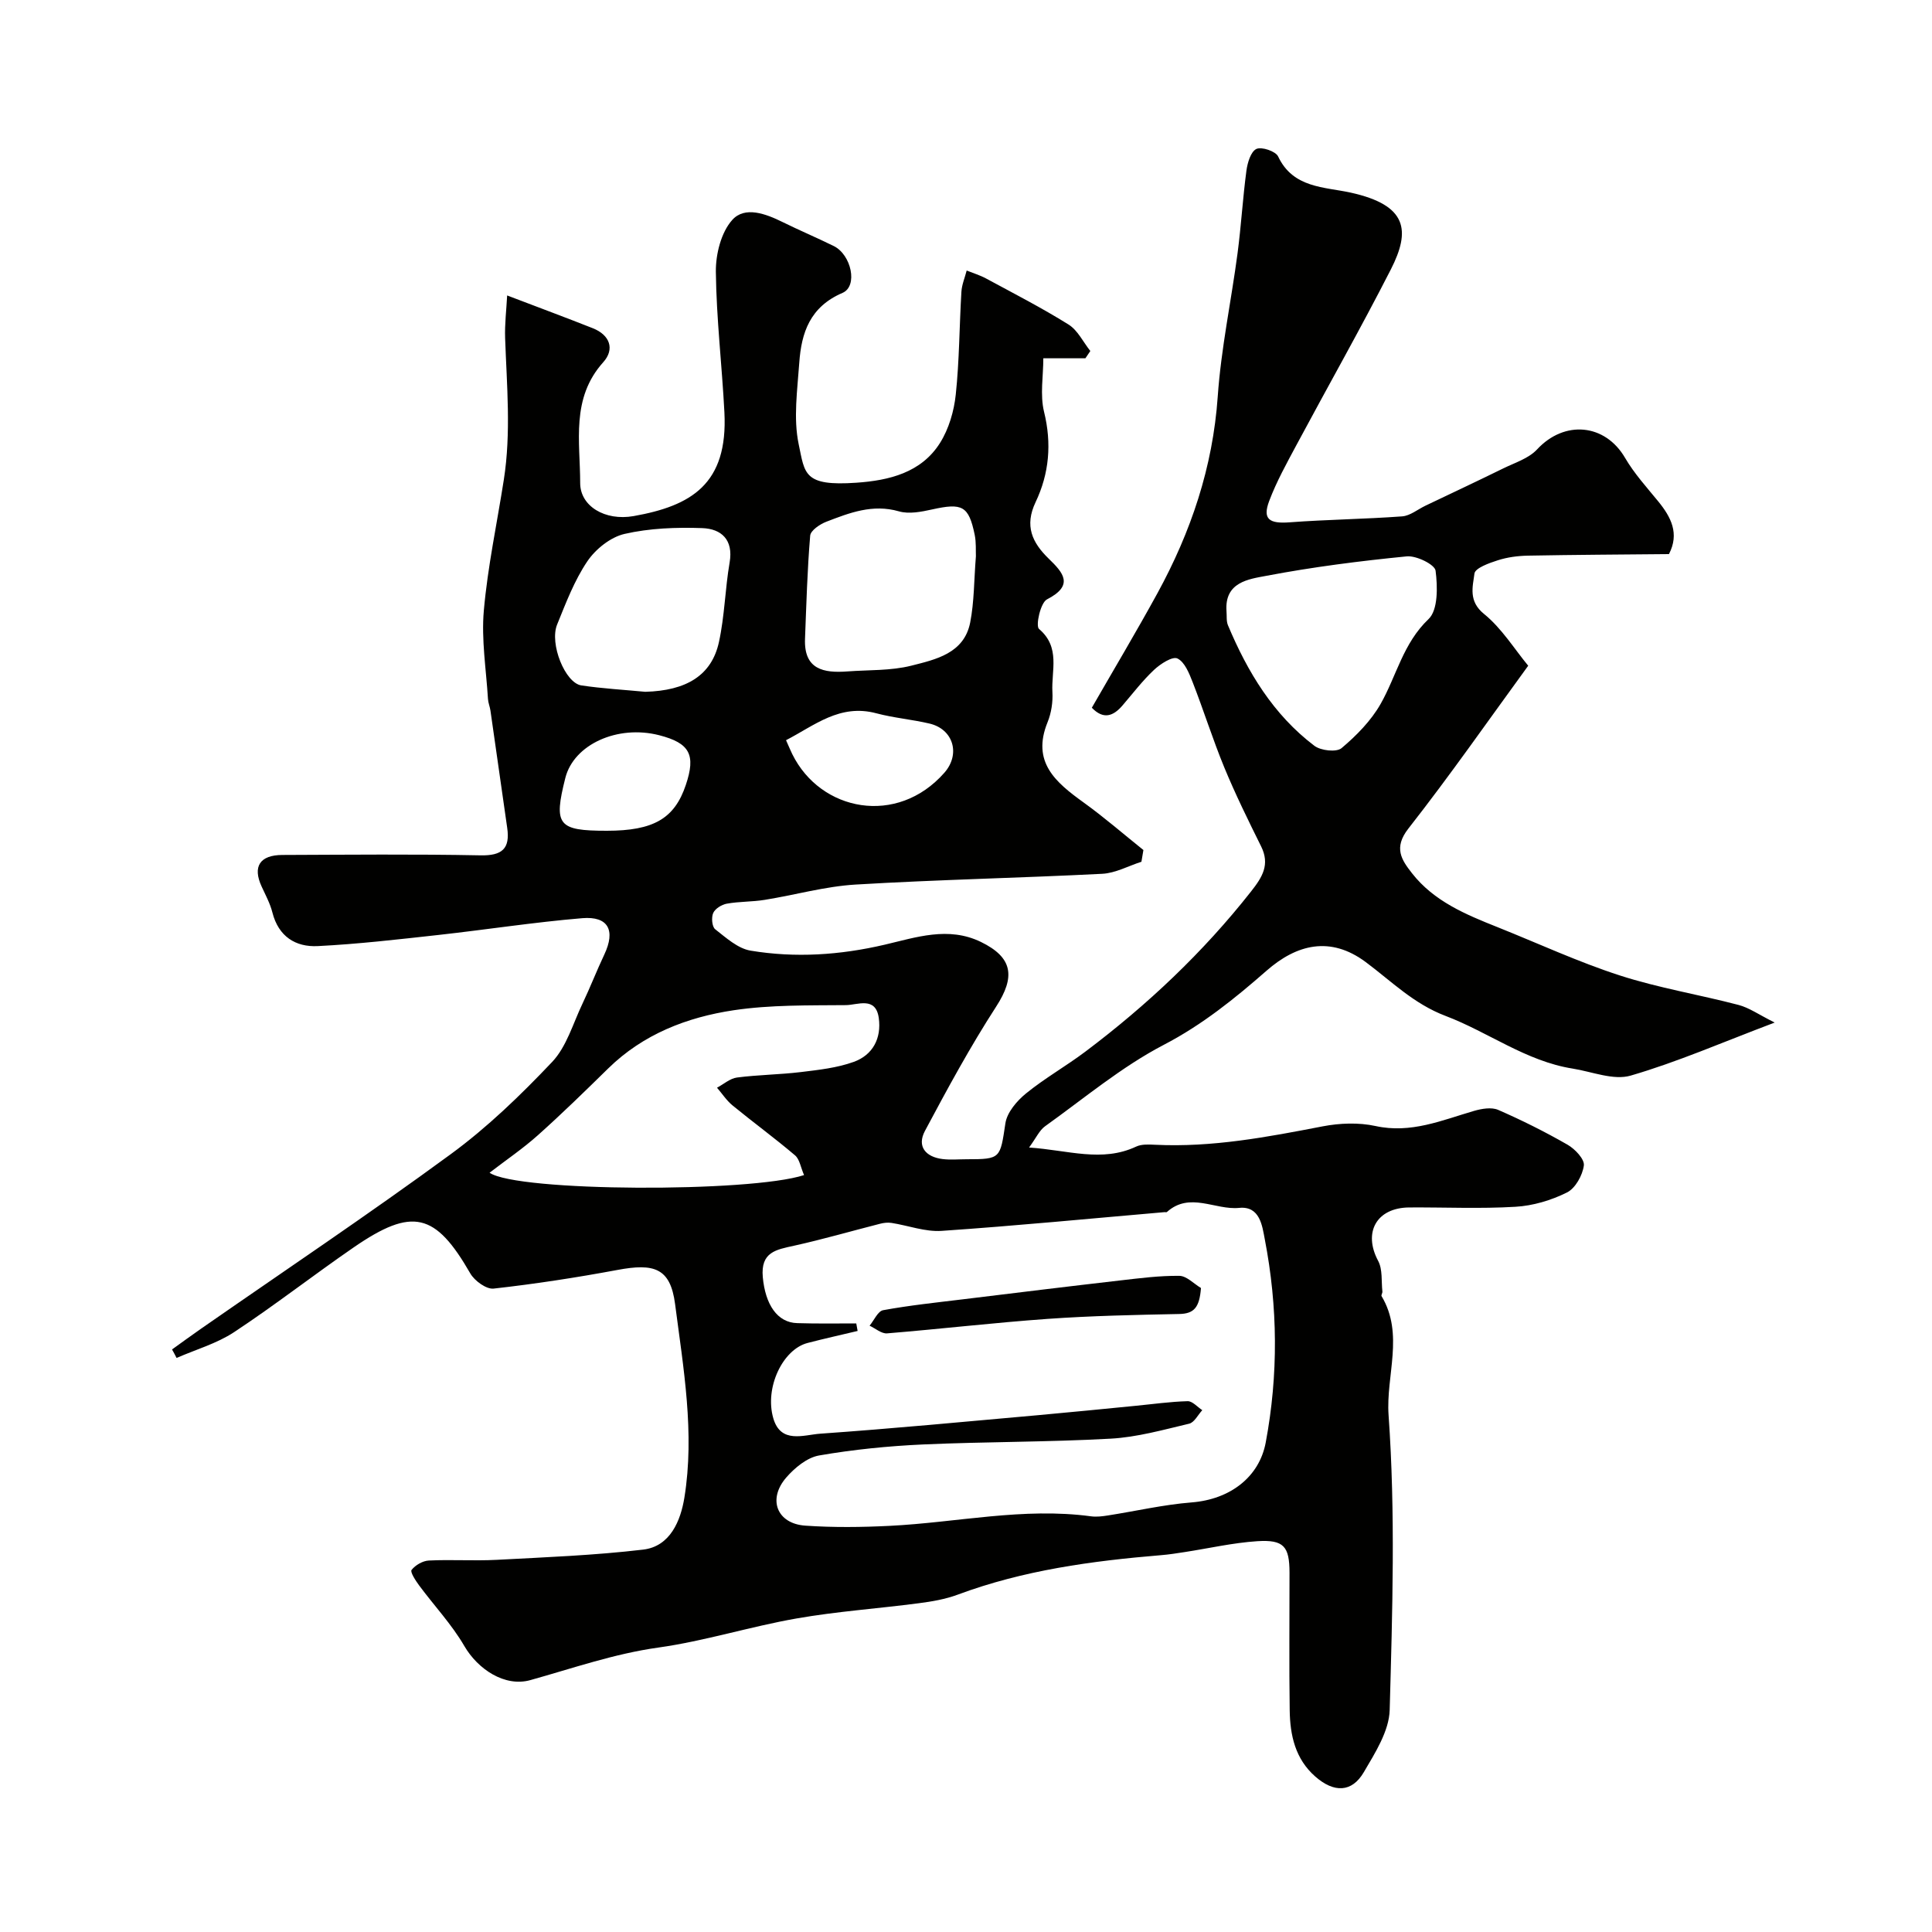 <svg enable-background="new 0 0 400 400" viewBox="0 0 400 400" xmlns="http://www.w3.org/2000/svg"><g fill="#010100"><path d="m35.62 279.39c1.97-1.41 3.92-2.85 5.91-4.23 17.28-12.02 34.78-23.73 51.75-36.17 7.61-5.57 14.52-12.25 21.02-19.11 3-3.16 4.32-7.94 6.28-12.05 1.6-3.36 2.95-6.85 4.54-10.21 2.35-4.98.85-7.97-4.57-7.52-9.94.83-19.83 2.37-29.75 3.47-8.33.92-16.66 1.89-25.02 2.31-4.59.23-8.12-1.99-9.38-6.95-.47-1.87-1.43-3.63-2.24-5.4-1.89-4.11-.38-6.51 4.32-6.52 13.67-.05 27.34-.19 41 .08 4.47.09 6.16-1.37 5.53-5.7-1.17-8.09-2.3-16.19-3.47-24.28-.12-.81-.46-1.59-.51-2.4-.37-6.1-1.39-12.26-.86-18.29.8-9.08 2.73-18.06 4.14-27.09 1.53-9.76.61-19.54.27-29.33-.1-2.89.26-5.79.42-8.83 6.71 2.56 12.24 4.61 17.72 6.78 3.57 1.41 4.6 4.35 2.17 7.05-6.72 7.48-4.77 16.44-4.77 25.01 0 4.78 5.13 7.89 11.07 6.84 11.88-2.11 19.56-6.59 18.79-21.49-.5-9.71-1.66-19.4-1.77-29.1-.04-3.64 1.09-8.16 3.4-10.73 2.61-2.91 6.95-1.27 10.45.46 3.49 1.72 7.07 3.23 10.56 4.95 3.63 1.79 5.06 8.3 1.81 9.7-6.72 2.89-8.51 8.21-8.95 14.47-.39 5.62-1.25 11.49-.12 16.87 1.29 6.1.98 8.73 11.97 7.96 6.73-.47 13.41-2.06 17.3-8.25 1.82-2.9 2.89-6.57 3.25-10 .75-7.06.74-14.19 1.17-21.29.09-1.48.72-2.93 1.09-4.39 1.34.54 2.74.96 4 1.64 5.74 3.1 11.56 6.09 17.09 9.54 1.9 1.19 3.03 3.62 4.51 5.48-.34.5-.68 1.01-1.02 1.51-2.62 0-5.24 0-8.71 0 0 3.66-.71 7.57.15 11.08 1.62 6.58 1.06 12.8-1.75 18.7-2.34 4.92-.71 8.38 2.72 11.71 3 2.9 5.31 5.51-.37 8.43-1.34.69-2.39 5.49-1.64 6.12 4.49 3.8 2.52 8.64 2.77 13.04.12 2.07-.22 4.34-1 6.26-3.36 8.25 1.67 12.45 7.44 16.61 4.28 3.08 8.28 6.56 12.4 9.86-.14.81-.27 1.62-.41 2.43-2.7.86-5.37 2.35-8.11 2.49-17.03.87-34.08 1.21-51.09 2.23-6.31.38-12.53 2.16-18.82 3.17-2.59.42-5.26.32-7.84.79-1.05.19-2.4 1.03-2.8 1.93-.41.92-.25 2.84.41 3.36 2.25 1.76 4.69 3.99 7.33 4.43 9.27 1.54 18.49.93 27.76-1.23 6.45-1.5 13.17-3.86 19.93-.57 6.61 3.22 7.17 7.2 3.14 13.41-5.36 8.28-10.08 16.99-14.73 25.71-1.71 3.21.14 5.4 3.65 5.83 1.64.2 3.33.04 5 .04 7.08 0 6.91-.17 8.01-7.46.34-2.24 2.37-4.62 4.26-6.16 3.88-3.16 8.29-5.65 12.29-8.66 12.81-9.64 24.39-20.55 34.33-33.19 2.32-2.95 3.93-5.53 2.06-9.31-2.67-5.38-5.33-10.79-7.62-16.33-2.39-5.8-4.27-11.81-6.55-17.65-.72-1.84-1.65-4.2-3.16-4.92-1.03-.49-3.52 1.12-4.83 2.35-2.39 2.24-4.4 4.89-6.54 7.38-1.92 2.24-3.95 2.96-6.35.47 4.54-7.9 9.2-15.71 13.57-23.68 6.95-12.71 11.48-26.11 12.5-40.76.69-9.93 2.79-19.75 4.1-29.64.75-5.69 1.08-11.44 1.84-17.13.22-1.63.9-3.93 2.06-4.48 1.07-.51 3.99.47 4.5 1.55 3.1 6.59 9.59 6.29 15.03 7.49 11.76 2.6 12.42 7.84 8.31 15.9-6.24 12.22-13.01 24.16-19.49 36.26-2.05 3.83-4.19 7.67-5.71 11.72-1.4 3.74.03 4.7 4.25 4.38 7.75-.58 15.53-.66 23.28-1.23 1.66-.12 3.23-1.45 4.85-2.22 5.36-2.56 10.74-5.08 16.07-7.7 2.42-1.19 5.29-2.07 7.03-3.95 5.67-6.11 14.08-5.34 18.22 1.77 1.88 3.22 4.45 6.05 6.83 8.96 2.7 3.3 4.45 6.7 2.25 10.95-9.78.09-19.48.14-29.18.32-2.1.04-4.26.32-6.25.96-1.8.57-4.69 1.61-4.84 2.74-.36 2.75-1.29 5.72 1.98 8.37 3.68 2.98 6.29 7.27 9.15 10.72-8.14 11.16-16.17 22.69-24.82 33.73-3.11 3.98-1.41 6.47.78 9.26 4.54 5.79 11.09 8.51 17.67 11.13 8.44 3.37 16.72 7.22 25.35 10.01 8.01 2.59 16.4 3.96 24.56 6.1 2.22.58 4.22 2.02 7.49 3.65-10.85 4.1-20.15 8.17-29.81 10.98-3.56 1.04-8-.81-12.02-1.45-9.65-1.53-17.46-7.55-26.3-10.9-6.63-2.51-11.23-7.2-16.55-11.16-7.32-5.44-14.28-3.68-20.53 1.8-6.53 5.72-13.29 11.19-21.25 15.33-8.76 4.56-16.5 11.08-24.6 16.87-1.18.85-1.85 2.41-3.31 4.4 8.11.55 15.08 3.13 22.17-.19 1.12-.53 2.61-.44 3.92-.38 11.77.58 23.21-1.59 34.69-3.81 3.54-.68 7.45-.83 10.94-.07 7.34 1.61 13.74-1.19 20.4-3.13 1.58-.46 3.62-.81 5-.21 4.91 2.14 9.73 4.55 14.38 7.22 1.53.88 3.53 2.99 3.36 4.29-.27 2.04-1.76 4.73-3.5 5.59-3.25 1.62-7.02 2.75-10.65 2.96-7.31.44-14.66.09-21.99.14-6.8.05-9.6 5.17-6.45 11.06.95 1.77.64 4.22.88 6.36.03.31-.29.73-.17.94 4.72 7.89.87 16.46 1.45 24.64 1.44 20.26.79 40.69.23 61.04-.12 4.36-3 8.86-5.35 12.87-2.48 4.25-6.19 4.31-10.06.91-4.15-3.64-5.22-8.56-5.29-13.7-.14-9.5-.03-19-.04-28.5-.01-5.44-1.17-6.88-6.7-6.52-5.03.33-10 1.48-15.01 2.25-1.62.25-3.24.51-4.87.64-14.33 1.19-28.51 3.11-42.1 8.17-2.56.95-5.34 1.43-8.06 1.78-8.44 1.11-16.97 1.69-25.35 3.16-9.59 1.68-18.97 4.67-28.59 6.02-9.15 1.28-17.72 4.29-26.5 6.74-5.3 1.48-10.87-2.26-13.66-7.05-2.6-4.48-6.25-8.35-9.36-12.55-.73-.99-1.9-2.79-1.57-3.21.78-1 2.31-1.89 3.58-1.95 4.66-.23 9.34.1 13.99-.14 10.14-.54 20.31-.93 30.38-2.12 5.66-.67 7.77-6.08 8.53-10.73 2.18-13.41-.2-26.84-1.92-40.1-.98-7.54-4.4-8.48-11.94-7.07-8.49 1.58-17.05 2.9-25.63 3.86-1.51.17-3.95-1.61-4.83-3.14-7.22-12.55-11.96-13.77-24.13-5.4-8.34 5.74-16.34 11.99-24.78 17.56-3.58 2.36-7.91 3.59-11.9 5.34-.29-.58-.61-1.17-.94-1.76zm141.66-5.39c.09.52.19 1.04.28 1.56-3.46.83-6.93 1.59-10.37 2.49-5.14 1.34-8.92 9.26-7.09 15.58 1.55 5.36 6.3 3.44 9.72 3.2 15.07-1.06 30.12-2.5 45.18-3.84 6.7-.6 13.39-1.28 20.09-1.93 3.59-.35 7.18-.86 10.79-.96 1-.03 2.02 1.2 3.04 1.86-.9.97-1.65 2.55-2.72 2.8-5.37 1.27-10.79 2.8-16.26 3.1-12.93.72-25.91.62-38.86 1.2-7.19.33-14.41 1.05-21.5 2.28-2.48.43-5.05 2.55-6.8 4.57-3.91 4.52-1.91 9.56 3.96 9.96 5.8.4 11.67.33 17.48.04 13.89-.69 27.66-3.87 41.68-1.97 1.13.15 2.33 0 3.47-.18 5.78-.9 11.52-2.24 17.33-2.7 8.01-.63 14.01-5.27 15.35-12.38 2.64-14.06 2.51-28.12-.19-42.11-.52-2.7-.98-6.92-5.29-6.49-4.99.5-10.23-3.4-14.97.85-.1.09-.32.02-.49.03-15.39 1.33-30.76 2.83-46.16 3.88-3.4.23-6.91-1.11-10.38-1.65-.77-.12-1.62-.02-2.38.18-5.93 1.51-11.81 3.22-17.78 4.54-3.73.82-6.96 1.3-6.48 6.53.52 5.58 2.95 9.41 7.16 9.5 4.05.13 8.12.06 12.19.06zm-10.81-30.71c-.7-1.61-.92-3.29-1.87-4.09-4.2-3.57-8.66-6.83-12.92-10.32-1.25-1.02-2.16-2.44-3.23-3.68 1.37-.73 2.69-1.92 4.13-2.11 4.38-.57 8.84-.6 13.23-1.13 3.69-.45 7.49-.86 10.95-2.11 3.94-1.42 5.77-4.88 5.18-9.1-.64-4.52-4.4-2.67-6.8-2.65-7.76.07-15.6-.08-23.24 1.06-9.67 1.45-18.74 4.95-25.99 12.06-4.77 4.68-9.55 9.35-14.53 13.8-3.07 2.75-6.52 5.09-10.02 7.78 5.76 3.98 54.01 4.12 65.11.49zm87.46-116.8c.09.99-.06 2.08.3 2.95 4.06 9.69 9.4 18.53 17.9 24.97 1.33 1.01 4.58 1.37 5.63.48 3.09-2.6 6.09-5.66 8.07-9.13 3.31-5.83 4.66-12.57 9.94-17.59 1.98-1.89 1.88-6.71 1.45-10.02-.17-1.28-3.98-3.15-5.96-2.96-9.74.96-19.48 2.2-29.09 4.03-3.62.68-8.65 1.28-8.24 7.27zm-51.88-11.32c-.05-1.15.08-2.84-.25-4.45-1.24-6-2.57-6.64-8.84-5.24-2.22.49-4.76.99-6.84.39-5.45-1.57-10.23.3-15.04 2.15-1.33.51-3.25 1.81-3.34 2.88-.6 7.1-.79 14.23-1.07 21.36-.25 6.36 3.86 7.12 8.79 6.75 4.42-.33 8.98-.12 13.22-1.19 5.05-1.28 10.9-2.53 12.18-8.9.85-4.32.79-8.82 1.19-13.75zm-68.46 28.06c8.52-.23 13.75-3.39 15.26-10.3 1.18-5.39 1.27-11.01 2.21-16.47.82-4.76-1.75-6.98-5.67-7.12-5.36-.19-10.89.01-16.08 1.2-2.9.66-6.01 3.15-7.72 5.69-2.68 3.97-4.43 8.61-6.25 13.09-1.61 3.98 1.68 12.1 5.03 12.59 4.38.65 8.82.9 13.22 1.32zm29.15 10.02c.63 1.41.93 2.15 1.29 2.88 5.86 11.89 21.72 14.96 31.49 3.86 3.38-3.84 1.87-9.01-3.06-10.18-3.64-.86-7.41-1.17-11.02-2.13-7.57-2.02-12.78 2.51-18.7 5.57zm-37.11 18.75c9.68 0 14.02-2.52 16.36-9.48 2.11-6.27.82-8.67-5.51-10.3-8.62-2.21-17.67 1.9-19.43 8.83-2.47 9.78-1.56 10.95 8.58 10.95z"/><path d="m248.65 266.67c-.32 4-1.39 5.32-4.52 5.38-9.08.18-18.17.37-27.22 1.01-11.1.79-22.17 2.09-33.26 3-1.15.09-2.41-1.03-3.61-1.59.93-1.12 1.71-3.01 2.81-3.21 5.45-1 10.98-1.58 16.49-2.25 10.86-1.33 21.73-2.66 32.6-3.91 4.07-.47 8.16-1 12.24-.95 1.5.02 2.98 1.63 4.47 2.52z"/></g></svg>